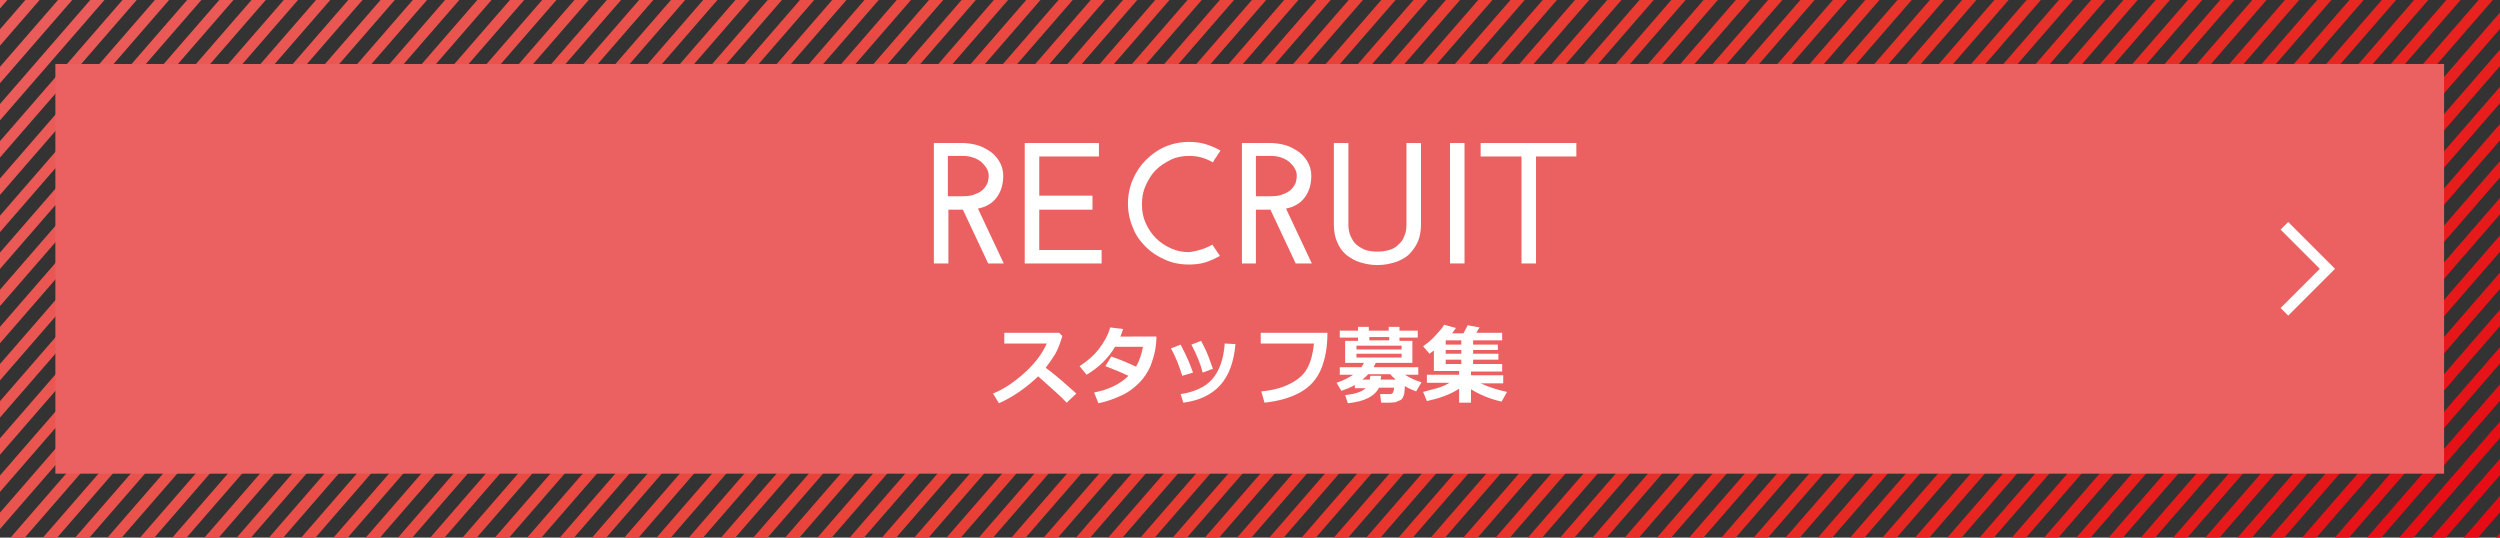 <?xml version="1.0" encoding="utf-8"?>
<!-- Generator: Adobe Illustrator 21.0.0, SVG Export Plug-In . SVG Version: 6.00 Build 0)  -->
<svg version="1.1" id="レイヤー_1" xmlns="http://www.w3.org/2000/svg" xmlns:xlink="http://www.w3.org/1999/xlink" x="0px"
	 y="0px" viewBox="0 0 465 100" style="enable-background:new 0 0 465 100;" xml:space="preserve">
<rect x="0" y="0" width="465" height="100" fill="#333333" stroke="none"/>
<style type="text/css">
	.st0{clip-path:url(#SVGID_2_);}
	.st1{fill:none;stroke:#EB6161;stroke-width:2;}
	.st2{fill:none;stroke:#EB6060;stroke-width:2;}
	.st3{fill:none;stroke:#EB605F;stroke-width:2;}
	.st4{fill:none;stroke:#EB5F5F;stroke-width:2;}
	.st5{fill:none;stroke:#EA5F5E;stroke-width:2;}
	.st6{fill:none;stroke:#EA5E5D;stroke-width:2;}
	.st7{fill:none;stroke:#EA5D5C;stroke-width:2;}
	.st8{fill:none;stroke:#EA5D5B;stroke-width:2;}
	.st9{fill:none;stroke:#EA5C5A;stroke-width:2;}
	.st10{fill:none;stroke:#EA5C59;stroke-width:2;}
	.st11{fill:none;stroke:#EA5B59;stroke-width:2;}
	.st12{fill:none;stroke:#EA5A58;stroke-width:2;}
	.st13{fill:none;stroke:#EA5A57;stroke-width:2;}
	.st14{fill:none;stroke:#EA5956;stroke-width:2;}
	.st15{fill:none;stroke:#EA5955;stroke-width:2;}
	.st16{fill:none;stroke:#EA5854;stroke-width:2;}
	.st17{fill:none;stroke:#EA5753;stroke-width:2;}
	.st18{fill:none;stroke:#EA5652;stroke-width:2;}
	.st19{fill:none;stroke:#EA5651;stroke-width:2;}
	.st20{fill:none;stroke:#EA5550;stroke-width:2;}
	.st21{fill:none;stroke:#EA544F;stroke-width:2;}
	.st22{fill:none;stroke:#EA544E;stroke-width:2;}
	.st23{fill:none;stroke:#EA534E;stroke-width:2;}
	.st24{fill:none;stroke:#EA524D;stroke-width:2;}
	.st25{fill:none;stroke:#EA524C;stroke-width:2;}
	.st26{fill:none;stroke:#EA514B;stroke-width:2;}
	.st27{fill:none;stroke:#EA514A;stroke-width:2;}
	.st28{fill:none;stroke:#E9504A;stroke-width:2;}
	.st29{fill:none;stroke:#E94F49;stroke-width:2;}
	.st30{fill:none;stroke:#E94F48;stroke-width:2;}
	.st31{fill:none;stroke:#E94E47;stroke-width:2;}
	.st32{fill:none;stroke:#E94D46;stroke-width:2;}
	.st33{fill:none;stroke:#E94D45;stroke-width:2;}
	.st34{fill:none;stroke:#E94C45;stroke-width:2;}
	.st35{fill:none;stroke:#E94B44;stroke-width:2;}
	.st36{fill:none;stroke:#E94B43;stroke-width:2;}
	.st37{fill:none;stroke:#E94A42;stroke-width:2;}
	.st38{fill:none;stroke:#E94941;stroke-width:2;}
	.st39{fill:none;stroke:#E94840;stroke-width:2;}
	.st40{fill:none;stroke:#E9473F;stroke-width:2;}
	.st41{fill:none;stroke:#E9473E;stroke-width:2;}
	.st42{fill:none;stroke:#E9463D;stroke-width:2;}
	.st43{fill:none;stroke:#E9453D;stroke-width:2;}
	.st44{fill:none;stroke:#E9443C;stroke-width:2;}
	.st45{fill:none;stroke:#E9443B;stroke-width:2;}
	.st46{fill:none;stroke:#E9433A;stroke-width:2;}
	.st47{fill:none;stroke:#E8423A;stroke-width:2;}
	.st48{fill:none;stroke:#E84239;stroke-width:2;}
	.st49{fill:none;stroke:#E84138;stroke-width:2;}
	.st50{fill:none;stroke:#E84037;stroke-width:2;}
	.st51{fill:none;stroke:#E83F37;stroke-width:2;}
	.st52{fill:none;stroke:#E83F36;stroke-width:2;}
	.st53{fill:none;stroke:#E83E35;stroke-width:2;}
	.st54{fill:none;stroke:#E83D34;stroke-width:2;}
	.st55{fill:none;stroke:#E83C34;stroke-width:2;}
	.st56{fill:none;stroke:#E83C33;stroke-width:2;}
	.st57{fill:none;stroke:#E83B32;stroke-width:2;}
	.st58{fill:none;stroke:#E83A31;stroke-width:2;}
	.st59{fill:none;stroke:#E83931;stroke-width:2;}
	.st60{fill:none;stroke:#E83930;stroke-width:2;}
	.st61{fill:none;stroke:#E8382F;stroke-width:2;}
	.st62{fill:none;stroke:#E8372E;stroke-width:2;}
	.st63{fill:none;stroke:#E8362E;stroke-width:2;}
	.st64{fill:none;stroke:#E8362D;stroke-width:2;}
	.st65{fill:none;stroke:#E8352C;stroke-width:2;}
	.st66{fill:none;stroke:#E8342B;stroke-width:2;}
	.st67{fill:none;stroke:#E8332B;stroke-width:2;}
	.st68{fill:none;stroke:#E8322A;stroke-width:2;}
	.st69{fill:none;stroke:#E73129;stroke-width:2;}
	.st70{fill:none;stroke:#E73029;stroke-width:2;}
	.st71{fill:none;stroke:#E72F28;stroke-width:2;}
	.st72{fill:none;stroke:#E72E27;stroke-width:2;}
	.st73{fill:none;stroke:#E72D26;stroke-width:2;}
	.st74{fill:none;stroke:#E72C25;stroke-width:2;}
	.st75{fill:none;stroke:#E72A24;stroke-width:2;}
	.st76{fill:none;stroke:#E72923;stroke-width:2;}
	.st77{fill:none;stroke:#E72823;stroke-width:2;}
	.st78{fill:none;stroke:#E72722;stroke-width:2;}
	.st79{fill:none;stroke:#E72621;stroke-width:2;}
	.st80{fill:none;stroke:#E72521;stroke-width:2;}
	.st81{fill:none;stroke:#E72420;stroke-width:2;}
	.st82{fill:none;stroke:#E7221F;stroke-width:2;}
	.st83{fill:none;stroke:#E7211F;stroke-width:2;}
	.st84{fill:none;stroke:#E7201E;stroke-width:2;}
	.st85{fill:none;stroke:#E71E1D;stroke-width:2;}
	.st86{fill:none;stroke:#E71D1C;stroke-width:2;}
	.st87{fill:none;stroke:#E61B1C;stroke-width:2;}
	.st88{fill:none;stroke:#E61A1B;stroke-width:2;}
	.st89{fill:none;stroke:#E6181A;stroke-width:2;}
	.st90{fill:none;stroke:#E61719;stroke-width:2;}
	.st91{fill:none;stroke:#E61519;stroke-width:2;}
	.st92{fill:none;stroke:#E61318;stroke-width:2;}
	.st93{fill:none;stroke:#E61117;stroke-width:2;}
	.st94{fill:none;stroke:#E60F16;stroke-width:2;}
	.st95{fill:none;stroke:#E60D16;stroke-width:2;}
	.st96{fill:none;stroke:#E60B15;stroke-width:2;}
	.st97{fill:none;stroke:#E60814;stroke-width:2;}
	.st98{fill:none;stroke:#E60613;stroke-width:2;}
	.st99{fill:none;stroke:#E60313;stroke-width:2;}
	.st100{fill:none;stroke:#E60112;stroke-width:2;}
	.st101{fill:none;stroke:#E60012;stroke-width:2;}
	.st102{fill:#EB6161;}
	.st103{fill:none;stroke:#FFFFFF;stroke-width:2;}
	.st104{fill:#FFFFFF;}
</style>
<g>
	<g>
		<g>
			<defs>
				<rect id="SVGID_1_" width="465" height="100"/>
			</defs>
			<clipPath id="SVGID_2_">
				<use xlink:href="#SVGID_1_"  style="overflow:visible;"/>
			</clipPath>
			<g class="st0">
				<line class="st1" x1="-3" y1="-44.9" x2="-163" y2="139.5"/>
				<line class="st2" x1="3" y1="-44.9" x2="-157" y2="139.5"/>
				<line class="st3" x1="9" y1="-44.9" x2="-151" y2="139.5"/>
				<line class="st4" x1="15" y1="-44.9" x2="-145" y2="139.5"/>
				<line class="st5" x1="21" y1="-44.9" x2="-139" y2="139.5"/>
				<line class="st6" x1="27" y1="-44.9" x2="-133" y2="139.5"/>
				<line class="st7" x1="33" y1="-44.9" x2="-127" y2="139.5"/>
				<line class="st8" x1="39" y1="-44.9" x2="-121" y2="139.5"/>
				<line class="st9" x1="45" y1="-44.9" x2="-115" y2="139.5"/>
				<line class="st10" x1="51" y1="-44.8" x2="-109" y2="139.5"/>
				<line class="st11" x1="57" y1="-44.8" x2="-103" y2="139.5"/>
				<line class="st12" x1="63" y1="-44.8" x2="-97" y2="139.5"/>
				<line class="st13" x1="69" y1="-44.8" x2="-91" y2="139.6"/>
				<line class="st14" x1="75" y1="-44.8" x2="-85" y2="139.6"/>
				<line class="st15" x1="81" y1="-44.8" x2="-79.1" y2="139.6"/>
				<line class="st16" x1="87" y1="-44.8" x2="-73.1" y2="139.6"/>
				<line class="st17" x1="93" y1="-44.8" x2="-67.1" y2="139.6"/>
				<line class="st17" x1="99" y1="-44.8" x2="-61.1" y2="139.6"/>
				<line class="st18" x1="105" y1="-44.8" x2="-55.1" y2="139.6"/>
				<line class="st19" x1="111" y1="-44.8" x2="-49.1" y2="139.6"/>
				<line class="st20" x1="117" y1="-44.8" x2="-43.1" y2="139.6"/>
				<line class="st21" x1="123" y1="-44.8" x2="-37.1" y2="139.6"/>
				<line class="st22" x1="129" y1="-44.8" x2="-31.1" y2="139.6"/>
				<line class="st23" x1="135" y1="-44.7" x2="-25.1" y2="139.6"/>
				<line class="st24" x1="141" y1="-44.7" x2="-19.1" y2="139.6"/>
				<line class="st25" x1="147" y1="-44.7" x2="-13.1" y2="139.6"/>
				<line class="st26" x1="153" y1="-44.7" x2="-7.1" y2="139.7"/>
				<line class="st27" x1="159" y1="-44.7" x2="-1.1" y2="139.7"/>
				<line class="st28" x1="164.9" y1="-44.7" x2="4.9" y2="139.7"/>
				<line class="st29" x1="170.9" y1="-44.7" x2="10.9" y2="139.7"/>
				<line class="st30" x1="176.9" y1="-44.7" x2="16.9" y2="139.7"/>
				<line class="st31" x1="182.9" y1="-44.7" x2="22.9" y2="139.7"/>
				<line class="st32" x1="188.9" y1="-44.7" x2="28.9" y2="139.7"/>
				<line class="st33" x1="194.9" y1="-44.7" x2="34.9" y2="139.7"/>
				<line class="st34" x1="200.9" y1="-44.7" x2="40.9" y2="139.7"/>
				<line class="st35" x1="206.9" y1="-44.7" x2="46.9" y2="139.7"/>
				<line class="st36" x1="212.9" y1="-44.7" x2="52.9" y2="139.7"/>
				<line class="st37" x1="218.9" y1="-44.6" x2="58.9" y2="139.7"/>
				<line class="st38" x1="224.9" y1="-44.6" x2="64.9" y2="139.7"/>
				<line class="st38" x1="230.9" y1="-44.6" x2="70.9" y2="139.8"/>
				<line class="st39" x1="236.9" y1="-44.6" x2="76.9" y2="139.8"/>
				<line class="st40" x1="242.9" y1="-44.6" x2="82.9" y2="139.8"/>
				<line class="st41" x1="248.9" y1="-44.6" x2="88.9" y2="139.8"/>
				<line class="st42" x1="254.9" y1="-44.6" x2="94.9" y2="139.8"/>
				<line class="st43" x1="260.9" y1="-44.6" x2="100.9" y2="139.8"/>
				<line class="st44" x1="266.9" y1="-44.6" x2="106.9" y2="139.8"/>
				<line class="st45" x1="272.9" y1="-44.6" x2="112.8" y2="139.8"/>
				<line class="st46" x1="278.9" y1="-44.6" x2="118.8" y2="139.8"/>
				<line class="st47" x1="284.9" y1="-44.6" x2="124.8" y2="139.8"/>
				<line class="st48" x1="290.9" y1="-44.6" x2="130.8" y2="139.8"/>
				<line class="st49" x1="296.9" y1="-44.5" x2="136.8" y2="139.8"/>
				<line class="st50" x1="302.9" y1="-44.5" x2="142.8" y2="139.8"/>
				<line class="st51" x1="308.9" y1="-44.5" x2="148.8" y2="139.8"/>
				<line class="st52" x1="314.9" y1="-44.5" x2="154.8" y2="139.9"/>
				<line class="st53" x1="320.9" y1="-44.5" x2="160.8" y2="139.9"/>
				<line class="st54" x1="326.9" y1="-44.5" x2="166.8" y2="139.9"/>
				<line class="st55" x1="332.9" y1="-44.5" x2="172.8" y2="139.9"/>
				<line class="st56" x1="338.9" y1="-44.5" x2="178.8" y2="139.9"/>
				<line class="st57" x1="344.9" y1="-44.5" x2="184.8" y2="139.9"/>
				<line class="st58" x1="350.8" y1="-44.5" x2="190.8" y2="139.9"/>
				<line class="st59" x1="356.8" y1="-44.5" x2="196.8" y2="139.9"/>
				<line class="st60" x1="362.8" y1="-44.5" x2="202.8" y2="139.9"/>
				<line class="st61" x1="368.8" y1="-44.5" x2="208.8" y2="139.9"/>
				<line class="st62" x1="374.8" y1="-44.5" x2="214.8" y2="139.9"/>
				<line class="st63" x1="380.8" y1="-44.4" x2="220.8" y2="139.9"/>
				<line class="st64" x1="386.8" y1="-44.4" x2="226.8" y2="139.9"/>
				<line class="st65" x1="392.8" y1="-44.4" x2="232.8" y2="139.9"/>
				<line class="st66" x1="398.8" y1="-44.4" x2="238.8" y2="140"/>
				<line class="st67" x1="404.8" y1="-44.4" x2="244.8" y2="140"/>
				<line class="st68" x1="410.8" y1="-44.4" x2="250.8" y2="140"/>
				<line class="st69" x1="416.8" y1="-44.4" x2="256.8" y2="140"/>
				<line class="st70" x1="422.8" y1="-44.4" x2="262.8" y2="140"/>
				<line class="st71" x1="428.8" y1="-44.4" x2="268.8" y2="140"/>
				<line class="st72" x1="434.8" y1="-44.4" x2="274.8" y2="140"/>
				<line class="st73" x1="440.8" y1="-44.4" x2="280.8" y2="140"/>
				<line class="st73" x1="446.8" y1="-44.4" x2="286.8" y2="140"/>
				<line class="st74" x1="452.8" y1="-44.4" x2="292.8" y2="140"/>
				<line class="st75" x1="458.8" y1="-44.4" x2="298.7" y2="140"/>
				<line class="st76" x1="464.8" y1="-44.3" x2="304.7" y2="140"/>
				<line class="st77" x1="470.8" y1="-44.3" x2="310.7" y2="140"/>
				<line class="st78" x1="476.8" y1="-44.3" x2="316.7" y2="140"/>
				<line class="st79" x1="482.8" y1="-44.3" x2="322.7" y2="140.1"/>
				<line class="st80" x1="488.8" y1="-44.3" x2="328.7" y2="140.1"/>
				<line class="st81" x1="494.8" y1="-44.3" x2="334.7" y2="140.1"/>
				<line class="st82" x1="500.8" y1="-44.3" x2="340.7" y2="140.1"/>
				<line class="st83" x1="506.8" y1="-44.3" x2="346.7" y2="140.1"/>
				<line class="st84" x1="512.8" y1="-44.3" x2="352.7" y2="140.1"/>
				<line class="st85" x1="518.8" y1="-44.3" x2="358.7" y2="140.1"/>
				<line class="st86" x1="524.8" y1="-44.3" x2="364.7" y2="140.1"/>
				<line class="st87" x1="530.8" y1="-44.3" x2="370.7" y2="140.1"/>
				<line class="st88" x1="536.7" y1="-44.3" x2="376.7" y2="140.1"/>
				<line class="st89" x1="542.7" y1="-44.2" x2="382.7" y2="140.1"/>
				<line class="st90" x1="548.7" y1="-44.2" x2="388.7" y2="140.1"/>
				<line class="st91" x1="554.7" y1="-44.2" x2="394.7" y2="140.1"/>
				<line class="st92" x1="560.7" y1="-44.2" x2="400.7" y2="140.2"/>
				<line class="st93" x1="566.7" y1="-44.2" x2="406.7" y2="140.2"/>
				<line class="st94" x1="572.7" y1="-44.2" x2="412.7" y2="140.2"/>
				<line class="st95" x1="578.7" y1="-44.2" x2="418.7" y2="140.2"/>
				<line class="st96" x1="584.7" y1="-44.2" x2="424.7" y2="140.2"/>
				<line class="st97" x1="590.7" y1="-44.2" x2="430.7" y2="140.2"/>
				<line class="st98" x1="596.7" y1="-44.2" x2="436.7" y2="140.2"/>
				<line class="st99" x1="602.7" y1="-44.2" x2="442.7" y2="140.2"/>
				<line class="st100" x1="608.7" y1="-44.2" x2="448.7" y2="140.2"/>
				<line class="st101" x1="614.7" y1="-44.2" x2="454.7" y2="140.2"/>
			</g>
		</g>
		<rect x="10.3" y="11.9" class="st102" width="444.3" height="76.2"/>
	</g>
	<polyline class="st103" points="424.9,42 432.9,50 424.9,58 	"/>
</g>
<g>
	<path class="st104" d="M173.7,49V26.6h5.3c0.7,0,1.5,0.1,2.4,0.3s1.7,0.6,2.5,1.1c0.8,0.5,1.4,1.1,1.9,1.9c0.5,0.8,0.8,1.7,0.8,2.8
		c0,1.6-0.4,2.9-1.2,4c-0.8,1.1-2,1.8-3.5,2.1l4.8,10.2h-2.9l-4.7-10h-0.5h-2.2v10H173.7z M176.3,36.5h2.8c0.9,0,1.7-0.1,2.3-0.4
		c0.6-0.2,1.1-0.5,1.5-0.9c0.4-0.4,0.6-0.8,0.8-1.2c0.1-0.4,0.2-0.9,0.2-1.3c0-0.5-0.1-0.9-0.4-1.4c-0.2-0.4-0.6-0.8-1-1.2
		c-0.4-0.3-0.9-0.6-1.5-0.8c-0.6-0.2-1.2-0.3-1.9-0.3h-2.8V36.5z"/>
	<path class="st104" d="M190.6,49V26.6h13.8v2.5h-11.1v7.3h9.9V39h-9.9v7.5h11.6V49H190.6z"/>
	<path class="st104" d="M225.5,45.5l1.4,2.1c-0.9,0.5-1.8,0.9-2.7,1.2c-1,0.3-2,0.4-3.1,0.4c-1.6,0-3.1-0.3-4.4-0.9
		c-1.4-0.6-2.6-1.4-3.6-2.4c-1-1-1.9-2.2-2.4-3.6c-0.6-1.4-0.9-2.9-0.9-4.4c0-1.6,0.3-3.1,0.9-4.5c0.6-1.4,1.4-2.6,2.4-3.6
		c1-1,2.2-1.9,3.6-2.5s2.9-0.9,4.4-0.9c1.1,0,2.1,0.1,3.1,0.4c1,0.3,1.9,0.7,2.8,1.2c-0.2,0.4-0.5,0.7-0.7,1.1
		c-0.3,0.4-0.5,0.7-0.7,1.1c-0.7-0.4-1.4-0.7-2.1-0.9c-0.7-0.2-1.5-0.3-2.3-0.3c-1.2,0-2.4,0.2-3.4,0.7s-2,1.1-2.8,1.9
		c-0.8,0.8-1.4,1.8-1.9,2.9c-0.5,1.1-0.7,2.2-0.7,3.5s0.2,2.4,0.7,3.5c0.5,1.1,1.1,2,1.9,2.8c0.8,0.8,1.7,1.4,2.8,1.9
		c1.1,0.5,2.2,0.7,3.4,0.7C222.7,46.7,224.1,46.3,225.5,45.5z"/>
	<path class="st104" d="M231,49V26.6h5.3c0.7,0,1.5,0.1,2.4,0.3s1.7,0.6,2.5,1.1c0.8,0.5,1.4,1.1,1.9,1.9c0.5,0.8,0.8,1.7,0.8,2.8
		c0,1.6-0.4,2.9-1.2,4c-0.8,1.1-2,1.8-3.5,2.1l4.8,10.2H241l-4.7-10h-0.5h-2.2v10H231z M233.6,36.5h2.8c0.9,0,1.7-0.1,2.3-0.4
		c0.6-0.2,1.1-0.5,1.5-0.9c0.4-0.4,0.6-0.8,0.8-1.2c0.1-0.4,0.2-0.9,0.2-1.3c0-0.5-0.1-0.9-0.4-1.4c-0.2-0.4-0.6-0.8-1-1.2
		c-0.4-0.3-0.9-0.6-1.5-0.8c-0.6-0.2-1.2-0.3-1.9-0.3h-2.8V36.5z"/>
	<path class="st104" d="M256.2,49.3c-1.2,0-2.2-0.2-3.2-0.5c-1-0.3-1.8-0.8-2.6-1.4c-0.7-0.6-1.3-1.4-1.7-2.4
		c-0.4-0.9-0.6-2-0.6-3.2V26.6h2.7v15.1c0,0.8,0.1,1.5,0.4,2.2c0.3,0.6,0.6,1.2,1.1,1.6s1.1,0.8,1.7,1s1.4,0.3,2.2,0.3
		c0.8,0,1.5-0.1,2.2-0.3s1.2-0.5,1.7-1c0.5-0.4,0.9-1,1.1-1.6c0.3-0.6,0.4-1.3,0.4-2.2V26.6h2.7v15.2c0,1.2-0.2,2.3-0.6,3.2
		c-0.4,0.9-1,1.7-1.7,2.4c-0.7,0.6-1.6,1.1-2.6,1.4C258.4,49.1,257.4,49.3,256.2,49.3z"/>
	<path class="st104" d="M269.7,26.6h2.7V49h-2.7V26.6z"/>
	<path class="st104" d="M293.2,26.6v2.5h-7.5V49H283V29.1h-7.6v-2.5H293.2z"/>
</g>
<g>
	<path class="st104" d="M200.2,73.2l-1.8,1.7c-0.9-1-2.7-2.6-5.3-4.9c-2.3,2.2-4.8,3.9-7.3,5l-1.1-1.8c2-0.8,3.9-2.1,5.8-3.8
		c1.9-1.7,3.3-3.5,4.2-5.5l-7.9,0v-2H197l0.6,0.6c-0.4,1.3-0.8,2.4-1.3,3.3c-0.5,0.8-1.1,1.7-1.8,2.6
		C196.8,70.1,198.6,71.8,200.2,73.2z"/>
	<path class="st104" d="M215.1,62.5c0,0.9-0.1,1.7-0.2,2.4c-0.2,1.2-0.6,2.4-1,3.4c-0.5,1-1.1,2-2,2.9s-1.9,1.7-3.2,2.3
		s-2.8,1.2-4.4,1.5l-0.8-2c2.7-0.5,4.9-1.6,6.4-3.1c-1.3-0.6-2.7-1.2-4.3-1.8l1.1-1.8c1.4,0.5,2.9,1.1,4.6,1.9c0.6-1,1-2.2,1.3-3.7
		h-5.2c-1.3,2.2-3.1,3.9-5.3,5.2l-1.3-1.6c1.4-0.9,2.6-1.9,3.6-3.2c1-1.3,1.7-2.6,2.1-4l2.4,0.3c-0.2,0.6-0.4,1.1-0.5,1.4H215.1z"/>
	<path class="st104" d="M221.9,69.3l-2,0.6c-0.5-1.6-1.1-3.3-2.1-5.1l1.8-0.7c0.3,0.6,0.6,1.2,0.9,1.8
		C220.8,66.5,221.3,67.6,221.9,69.3z M229.8,64c-0.3,3.3-1.2,5.8-2.8,7.6c-1.6,1.8-3.9,2.9-6.9,3.3l-0.5-1.6
		c2.6-0.4,4.6-1.3,5.9-2.8c1.3-1.5,2.1-3.7,2.3-6.6L229.8,64z M225.6,68.6l-1.9,0.7c-0.4-1.6-1.1-3.3-2.1-5.2l1.8-0.7
		c0.5,0.9,0.8,1.6,1,2C224.6,65.8,225,66.9,225.6,68.6z"/>
	<path class="st104" d="M246.9,61.9c0,2.7-0.4,4.9-1.2,6.8c-0.8,1.9-2.1,3.3-3.9,4.3c-1.8,1-4,1.6-6.6,1.9l-0.6-2.1
		c2.2-0.2,4-0.7,5.5-1.5s2.5-1.7,3.1-2.9c0.6-1.1,1-2.6,1.2-4.5h-9.9v-2H246.9z"/>
	<path class="st104" d="M264.4,71.1l-1,1.7c-0.8-0.3-1.5-0.6-2.1-1c0,0.6-0.1,1.1-0.1,1.4c-0.1,0.3-0.2,0.6-0.3,0.8
		s-0.3,0.4-0.6,0.5s-0.5,0.2-0.7,0.3c-0.2,0-0.7,0.1-1.3,0.1l-1.4,0l-0.2-1.6h1.8c0.3,0,0.5-0.1,0.6-0.3c0.1-0.2,0.2-0.5,0.2-0.9
		h-2.8c-0.8,1.6-2.7,2.6-5.8,2.9l-0.5-1.5c0.7-0.1,1.4-0.2,2.1-0.4c0.7-0.2,1.3-0.5,1.7-0.9H252v-0.6c-0.8,0.5-1.7,0.8-2.5,1.1
		l-0.9-1.5c1.2-0.4,2.2-0.9,3.1-1.5h-2.5v-1.4h4c0.2-0.2,0.3-0.5,0.5-0.8h-3.5v-4.1h2.4v-0.6h-3.4v-1.3h3.4v-0.7h2v0.7h3.7v-0.7h2
		v0.7h3.4v1.3h-3.4v0.6h2.4v4.1h-6.8c-0.1,0.2-0.3,0.5-0.4,0.8h8.3v1.4h-2.5C262.3,70.3,263.3,70.8,264.4,71.1z M260.7,65v-0.7h-8.4
		V65H260.7z M260.7,66.5v-0.7h-8.4v0.7H260.7z M259.6,70.6c-0.3-0.3-0.7-0.6-1-1h-4.1c-0.3,0.3-0.7,0.7-1.1,1h1.4
		c0-0.2,0-0.4,0.1-0.7h2l-0.1,0.7H259.6z M254.7,63.3h3.7v-0.6h-3.7V63.3z"/>
	<path class="st104" d="M271.4,72.3c-1.7,1.1-3.7,1.8-6,2.3l-0.7-1.7c1-0.3,1.9-0.5,2.6-0.7c0.7-0.2,1.5-0.5,2.3-1h-4.2v-1.5h6v-0.7
		h-4.7v-3.8c-0.3,0.2-0.6,0.4-0.8,0.6l-1.2-1.4c0.7-0.5,1.5-1.1,2.3-2c0.8-0.9,1.4-1.5,1.6-2l2.2,0.6c-0.2,0.3-0.4,0.6-0.7,1h2.1
		l0.8-1.5l2.2,0.4c-0.1,0.1-0.3,0.5-0.6,1h4.8v1.4H274v0.8h4.6v1H274v0.7h4.7v1.1H274v0.8h5.4v1.4h-5.8v0.7h6v1.5h-4.2
		c1.5,0.7,3.1,1.2,4.9,1.6l-1,1.8c-2.2-0.5-4.1-1.3-5.7-2.3v2.5h-2.2V72.3z M268.9,63.3v0.8h2.9v-0.8H268.9z M268.9,65.1v0.7h2.9
		v-0.7H268.9z M268.9,66.9v0.8h2.9v-0.8H268.9z"/>
</g>
</svg>
